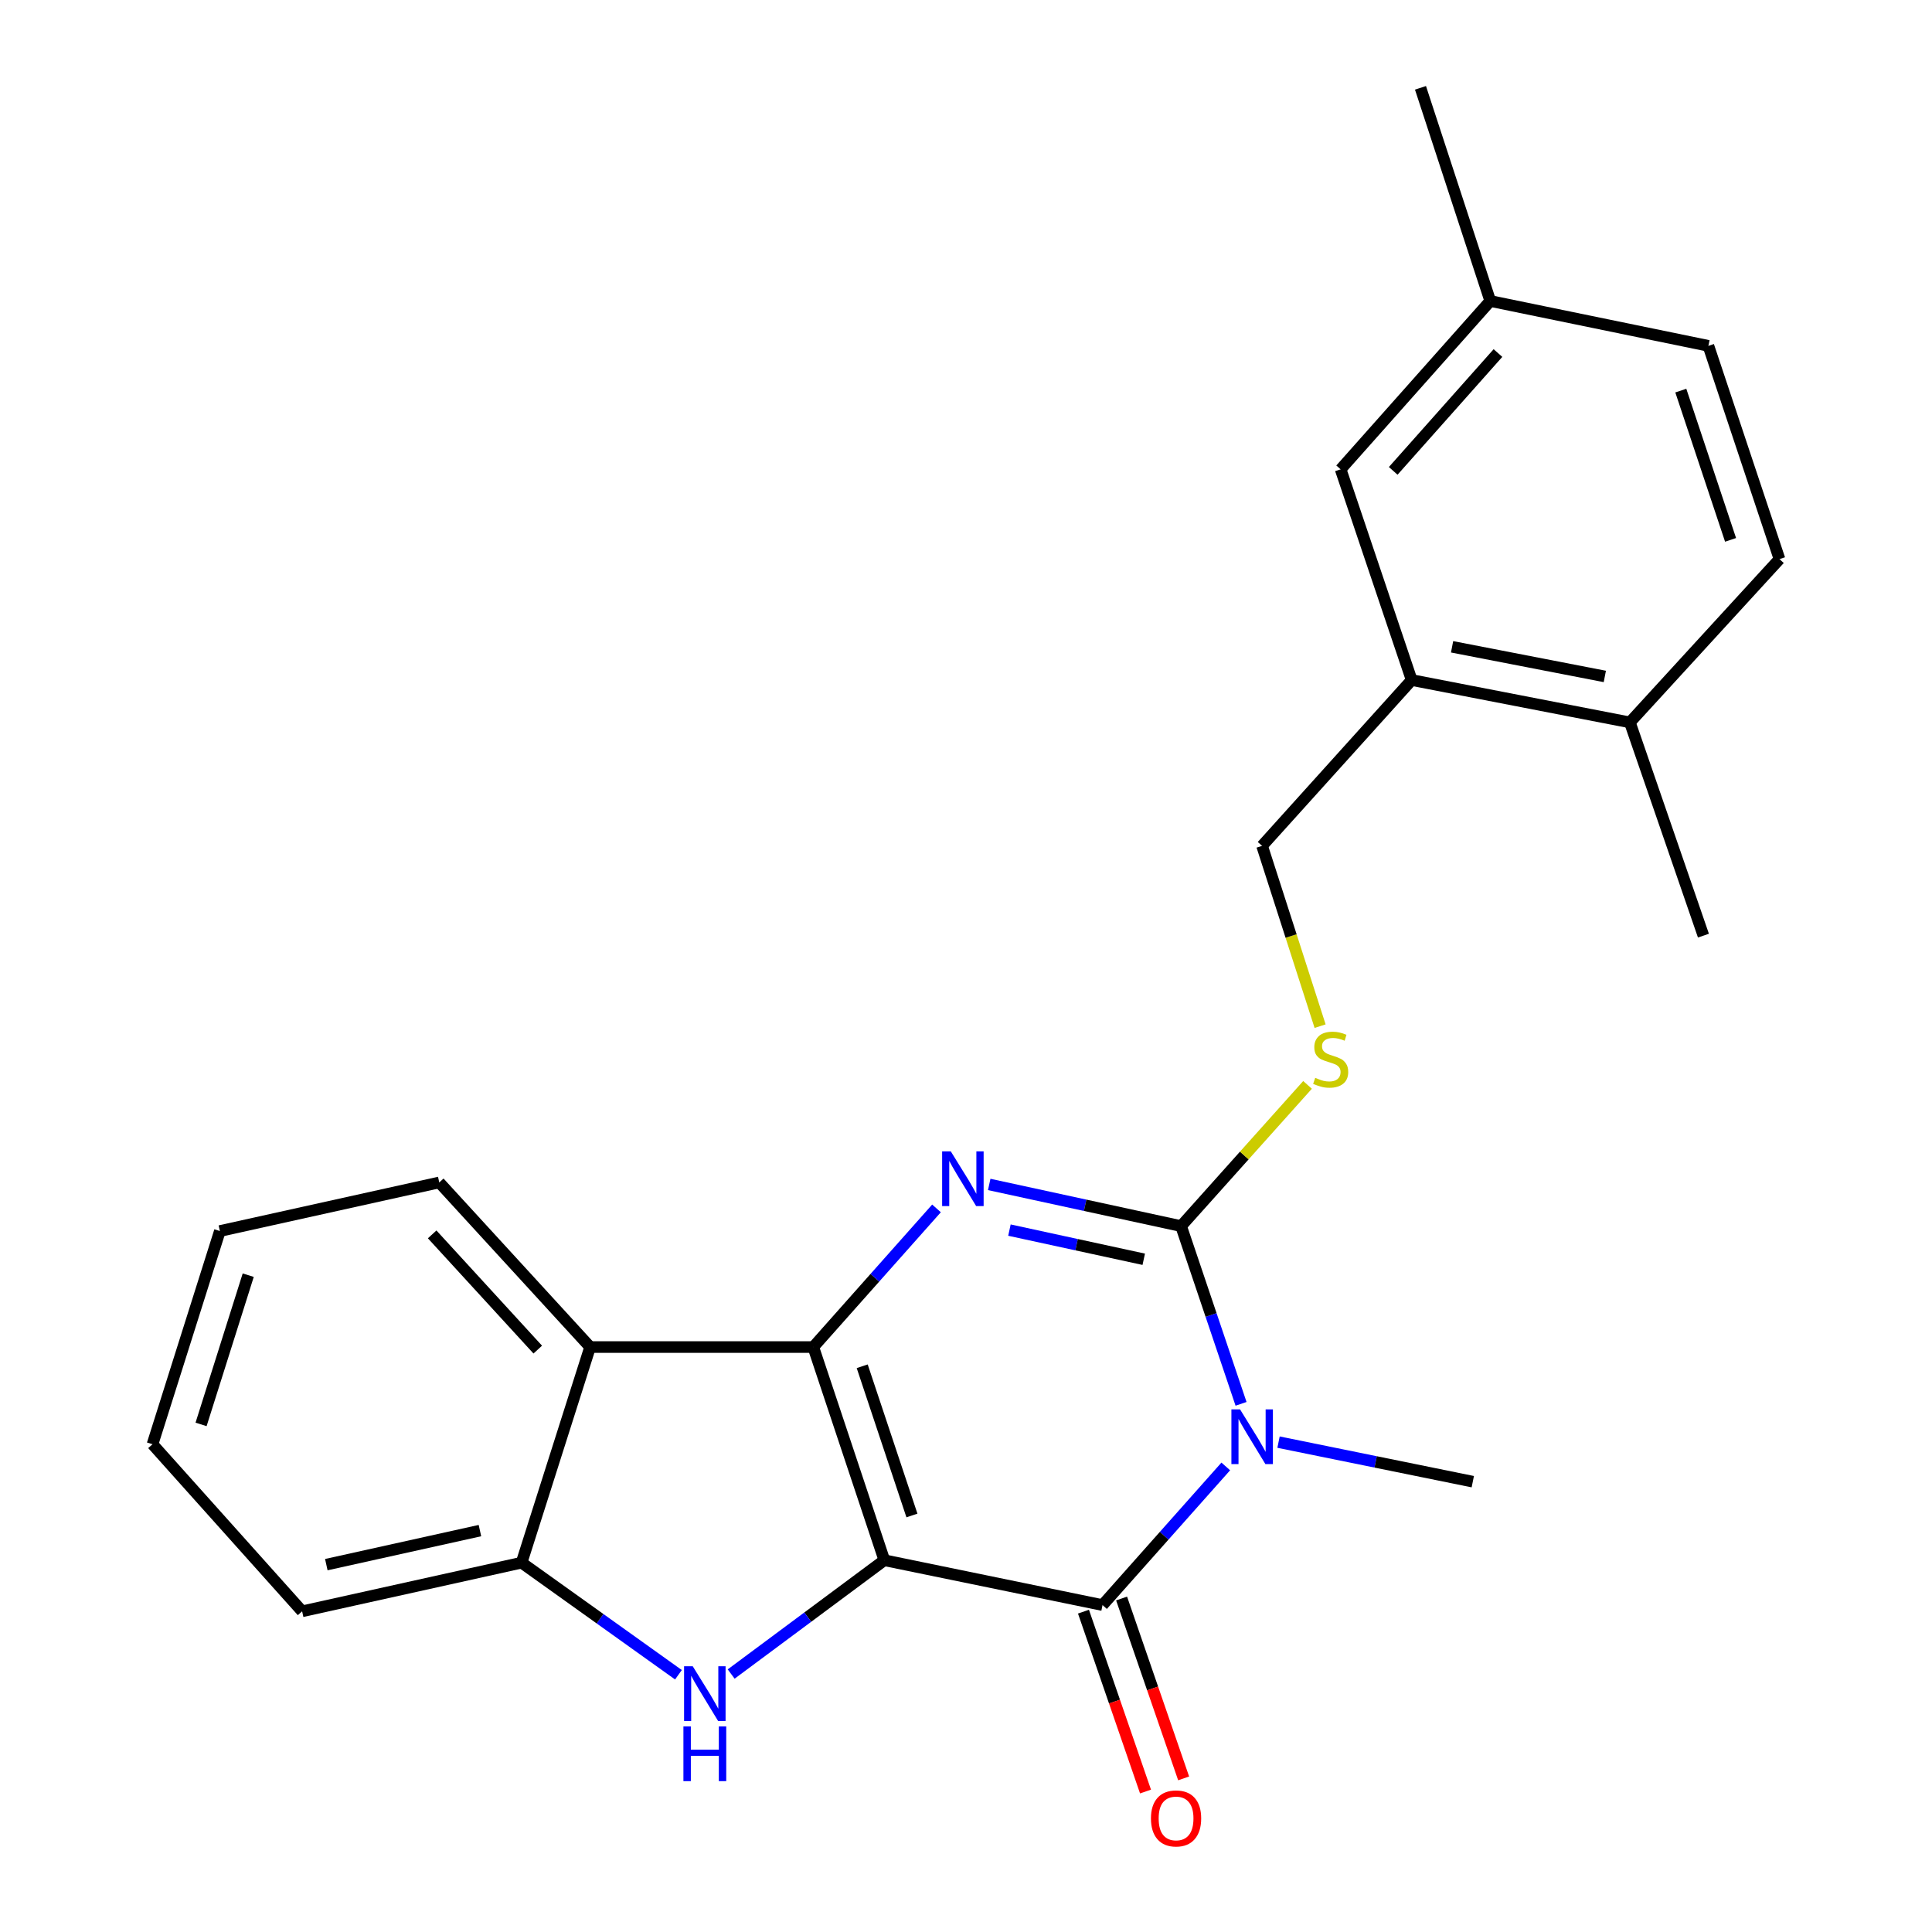 <?xml version='1.0' encoding='iso-8859-1'?>
<svg version='1.1' baseProfile='full'
              xmlns='http://www.w3.org/2000/svg'
                      xmlns:rdkit='http://www.rdkit.org/xml'
                      xmlns:xlink='http://www.w3.org/1999/xlink'
                  xml:space='preserve'
width='1000px' height='1000px' viewBox='0 0 1000 1000'>
<!-- END OF HEADER -->
<rect style='opacity:1.0;fill:#FFFFFF;stroke:none' width='1000' height='1000' x='0' y='0'> </rect>
<path class='bond-0' d='M 457.73,807.572 L 420.958,697.23' style='fill:none;fill-rule:evenodd;stroke:#000000;stroke-width:6px;stroke-linecap:butt;stroke-linejoin:miter;stroke-opacity:1' />
<path class='bond-0' d='M 472.018,784.421 L 446.277,707.182' style='fill:none;fill-rule:evenodd;stroke:#000000;stroke-width:6px;stroke-linecap:butt;stroke-linejoin:miter;stroke-opacity:1' />
<path class='bond-2' d='M 457.73,807.572 L 570.67,830.788' style='fill:none;fill-rule:evenodd;stroke:#000000;stroke-width:6px;stroke-linecap:butt;stroke-linejoin:miter;stroke-opacity:1' />
<path class='bond-5' d='M 457.73,807.572 L 418.091,837.024' style='fill:none;fill-rule:evenodd;stroke:#000000;stroke-width:6px;stroke-linecap:butt;stroke-linejoin:miter;stroke-opacity:1' />
<path class='bond-5' d='M 418.091,837.024 L 378.452,866.477' style='fill:none;fill-rule:evenodd;stroke:#0000FF;stroke-width:6px;stroke-linecap:butt;stroke-linejoin:miter;stroke-opacity:1' />
<path class='bond-3' d='M 420.958,697.23 L 452.846,661.349' style='fill:none;fill-rule:evenodd;stroke:#000000;stroke-width:6px;stroke-linecap:butt;stroke-linejoin:miter;stroke-opacity:1' />
<path class='bond-3' d='M 452.846,661.349 L 484.734,625.469' style='fill:none;fill-rule:evenodd;stroke:#0000FF;stroke-width:6px;stroke-linecap:butt;stroke-linejoin:miter;stroke-opacity:1' />
<path class='bond-6' d='M 420.958,697.23 L 305.444,697.23' style='fill:none;fill-rule:evenodd;stroke:#000000;stroke-width:6px;stroke-linecap:butt;stroke-linejoin:miter;stroke-opacity:1' />
<path class='bond-1' d='M 634.458,759.025 L 602.564,794.907' style='fill:none;fill-rule:evenodd;stroke:#0000FF;stroke-width:6px;stroke-linecap:butt;stroke-linejoin:miter;stroke-opacity:1' />
<path class='bond-1' d='M 602.564,794.907 L 570.67,830.788' style='fill:none;fill-rule:evenodd;stroke:#000000;stroke-width:6px;stroke-linecap:butt;stroke-linejoin:miter;stroke-opacity:1' />
<path class='bond-4' d='M 642.364,726.626 L 626.846,680.629' style='fill:none;fill-rule:evenodd;stroke:#0000FF;stroke-width:6px;stroke-linecap:butt;stroke-linejoin:miter;stroke-opacity:1' />
<path class='bond-4' d='M 626.846,680.629 L 611.327,634.632' style='fill:none;fill-rule:evenodd;stroke:#000000;stroke-width:6px;stroke-linecap:butt;stroke-linejoin:miter;stroke-opacity:1' />
<path class='bond-14' d='M 661.766,746.443 L 712.04,756.679' style='fill:none;fill-rule:evenodd;stroke:#0000FF;stroke-width:6px;stroke-linecap:butt;stroke-linejoin:miter;stroke-opacity:1' />
<path class='bond-14' d='M 712.04,756.679 L 762.315,766.914' style='fill:none;fill-rule:evenodd;stroke:#000000;stroke-width:6px;stroke-linecap:butt;stroke-linejoin:miter;stroke-opacity:1' />
<path class='bond-10' d='M 560.803,834.192 L 576.86,880.744' style='fill:none;fill-rule:evenodd;stroke:#000000;stroke-width:6px;stroke-linecap:butt;stroke-linejoin:miter;stroke-opacity:1' />
<path class='bond-10' d='M 576.86,880.744 L 592.917,927.295' style='fill:none;fill-rule:evenodd;stroke:#FF0000;stroke-width:6px;stroke-linecap:butt;stroke-linejoin:miter;stroke-opacity:1' />
<path class='bond-10' d='M 580.536,827.385 L 596.593,873.937' style='fill:none;fill-rule:evenodd;stroke:#000000;stroke-width:6px;stroke-linecap:butt;stroke-linejoin:miter;stroke-opacity:1' />
<path class='bond-10' d='M 596.593,873.937 L 612.65,920.489' style='fill:none;fill-rule:evenodd;stroke:#FF0000;stroke-width:6px;stroke-linecap:butt;stroke-linejoin:miter;stroke-opacity:1' />
<path class='bond-25' d='M 512.017,613.065 L 561.672,623.848' style='fill:none;fill-rule:evenodd;stroke:#0000FF;stroke-width:6px;stroke-linecap:butt;stroke-linejoin:miter;stroke-opacity:1' />
<path class='bond-25' d='M 561.672,623.848 L 611.327,634.632' style='fill:none;fill-rule:evenodd;stroke:#000000;stroke-width:6px;stroke-linecap:butt;stroke-linejoin:miter;stroke-opacity:1' />
<path class='bond-25' d='M 522.484,636.698 L 557.243,644.247' style='fill:none;fill-rule:evenodd;stroke:#0000FF;stroke-width:6px;stroke-linecap:butt;stroke-linejoin:miter;stroke-opacity:1' />
<path class='bond-25' d='M 557.243,644.247 L 592.001,651.795' style='fill:none;fill-rule:evenodd;stroke:#000000;stroke-width:6px;stroke-linecap:butt;stroke-linejoin:miter;stroke-opacity:1' />
<path class='bond-8' d='M 611.327,634.632 L 644.052,598.085' style='fill:none;fill-rule:evenodd;stroke:#000000;stroke-width:6px;stroke-linecap:butt;stroke-linejoin:miter;stroke-opacity:1' />
<path class='bond-8' d='M 644.052,598.085 L 676.776,561.538' style='fill:none;fill-rule:evenodd;stroke:#CCCC00;stroke-width:6px;stroke-linecap:butt;stroke-linejoin:miter;stroke-opacity:1' />
<path class='bond-7' d='M 351.164,866.85 L 310.567,837.843' style='fill:none;fill-rule:evenodd;stroke:#0000FF;stroke-width:6px;stroke-linecap:butt;stroke-linejoin:miter;stroke-opacity:1' />
<path class='bond-7' d='M 310.567,837.843 L 269.97,808.836' style='fill:none;fill-rule:evenodd;stroke:#000000;stroke-width:6px;stroke-linecap:butt;stroke-linejoin:miter;stroke-opacity:1' />
<path class='bond-18' d='M 305.444,697.23 L 227.364,612.03' style='fill:none;fill-rule:evenodd;stroke:#000000;stroke-width:6px;stroke-linecap:butt;stroke-linejoin:miter;stroke-opacity:1' />
<path class='bond-18' d='M 278.343,698.553 L 223.687,638.913' style='fill:none;fill-rule:evenodd;stroke:#000000;stroke-width:6px;stroke-linecap:butt;stroke-linejoin:miter;stroke-opacity:1' />
<path class='bond-24' d='M 305.444,697.23 L 269.97,808.836' style='fill:none;fill-rule:evenodd;stroke:#000000;stroke-width:6px;stroke-linecap:butt;stroke-linejoin:miter;stroke-opacity:1' />
<path class='bond-19' d='M 269.97,808.836 L 156.381,834.012' style='fill:none;fill-rule:evenodd;stroke:#000000;stroke-width:6px;stroke-linecap:butt;stroke-linejoin:miter;stroke-opacity:1' />
<path class='bond-19' d='M 248.414,792.233 L 168.902,809.857' style='fill:none;fill-rule:evenodd;stroke:#000000;stroke-width:6px;stroke-linecap:butt;stroke-linejoin:miter;stroke-opacity:1' />
<path class='bond-11' d='M 683.282,531.138 L 668.265,484.476' style='fill:none;fill-rule:evenodd;stroke:#CCCC00;stroke-width:6px;stroke-linecap:butt;stroke-linejoin:miter;stroke-opacity:1' />
<path class='bond-11' d='M 668.265,484.476 L 653.249,437.814' style='fill:none;fill-rule:evenodd;stroke:#000000;stroke-width:6px;stroke-linecap:butt;stroke-linejoin:miter;stroke-opacity:1' />
<path class='bond-9' d='M 730.68,351.988 L 653.249,437.814' style='fill:none;fill-rule:evenodd;stroke:#000000;stroke-width:6px;stroke-linecap:butt;stroke-linejoin:miter;stroke-opacity:1' />
<path class='bond-12' d='M 730.68,351.988 L 843.619,373.905' style='fill:none;fill-rule:evenodd;stroke:#000000;stroke-width:6px;stroke-linecap:butt;stroke-linejoin:miter;stroke-opacity:1' />
<path class='bond-12' d='M 751.597,334.784 L 830.655,350.126' style='fill:none;fill-rule:evenodd;stroke:#000000;stroke-width:6px;stroke-linecap:butt;stroke-linejoin:miter;stroke-opacity:1' />
<path class='bond-13' d='M 730.68,351.988 L 693.907,242.922' style='fill:none;fill-rule:evenodd;stroke:#000000;stroke-width:6px;stroke-linecap:butt;stroke-linejoin:miter;stroke-opacity:1' />
<path class='bond-15' d='M 843.619,373.905 L 921.061,289.389' style='fill:none;fill-rule:evenodd;stroke:#000000;stroke-width:6px;stroke-linecap:butt;stroke-linejoin:miter;stroke-opacity:1' />
<path class='bond-20' d='M 843.619,373.905 L 881.691,484.282' style='fill:none;fill-rule:evenodd;stroke:#000000;stroke-width:6px;stroke-linecap:butt;stroke-linejoin:miter;stroke-opacity:1' />
<path class='bond-16' d='M 693.907,242.922 L 771.361,155.796' style='fill:none;fill-rule:evenodd;stroke:#000000;stroke-width:6px;stroke-linecap:butt;stroke-linejoin:miter;stroke-opacity:1' />
<path class='bond-16' d='M 721.125,243.722 L 775.343,182.734' style='fill:none;fill-rule:evenodd;stroke:#000000;stroke-width:6px;stroke-linecap:butt;stroke-linejoin:miter;stroke-opacity:1' />
<path class='bond-27' d='M 921.061,289.389 L 884.265,179.013' style='fill:none;fill-rule:evenodd;stroke:#000000;stroke-width:6px;stroke-linecap:butt;stroke-linejoin:miter;stroke-opacity:1' />
<path class='bond-27' d='M 895.739,279.434 L 869.982,202.171' style='fill:none;fill-rule:evenodd;stroke:#000000;stroke-width:6px;stroke-linecap:butt;stroke-linejoin:miter;stroke-opacity:1' />
<path class='bond-17' d='M 771.361,155.796 L 884.265,179.013' style='fill:none;fill-rule:evenodd;stroke:#000000;stroke-width:6px;stroke-linecap:butt;stroke-linejoin:miter;stroke-opacity:1' />
<path class='bond-21' d='M 771.361,155.796 L 735.237,45.455' style='fill:none;fill-rule:evenodd;stroke:#000000;stroke-width:6px;stroke-linecap:butt;stroke-linejoin:miter;stroke-opacity:1' />
<path class='bond-22' d='M 227.364,612.03 L 113.81,637.183' style='fill:none;fill-rule:evenodd;stroke:#000000;stroke-width:6px;stroke-linecap:butt;stroke-linejoin:miter;stroke-opacity:1' />
<path class='bond-23' d='M 156.381,834.012 L 78.939,747.536' style='fill:none;fill-rule:evenodd;stroke:#000000;stroke-width:6px;stroke-linecap:butt;stroke-linejoin:miter;stroke-opacity:1' />
<path class='bond-26' d='M 113.81,637.183 L 78.939,747.536' style='fill:none;fill-rule:evenodd;stroke:#000000;stroke-width:6px;stroke-linecap:butt;stroke-linejoin:miter;stroke-opacity:1' />
<path class='bond-26' d='M 128.483,660.026 L 104.073,737.273' style='fill:none;fill-rule:evenodd;stroke:#000000;stroke-width:6px;stroke-linecap:butt;stroke-linejoin:miter;stroke-opacity:1' />
<path  class='atom-2' d='M 641.852 729.503
L 651.132 744.503
Q 652.052 745.983, 653.532 748.663
Q 655.012 751.343, 655.092 751.503
L 655.092 729.503
L 658.852 729.503
L 658.852 757.823
L 654.972 757.823
L 645.012 741.423
Q 643.852 739.503, 642.612 737.303
Q 641.412 735.103, 641.052 734.423
L 641.052 757.823
L 637.372 757.823
L 637.372 729.503
L 641.852 729.503
' fill='#0000FF'/>
<path  class='atom-4' d='M 492.128 595.945
L 501.408 610.945
Q 502.328 612.425, 503.808 615.105
Q 505.288 617.785, 505.368 617.945
L 505.368 595.945
L 509.128 595.945
L 509.128 624.265
L 505.248 624.265
L 495.288 607.865
Q 494.128 605.945, 492.888 603.745
Q 491.688 601.545, 491.328 600.865
L 491.328 624.265
L 487.648 624.265
L 487.648 595.945
L 492.128 595.945
' fill='#0000FF'/>
<path  class='atom-6' d='M 358.558 862.447
L 367.838 877.447
Q 368.758 878.927, 370.238 881.607
Q 371.718 884.287, 371.798 884.447
L 371.798 862.447
L 375.558 862.447
L 375.558 890.767
L 371.678 890.767
L 361.718 874.367
Q 360.558 872.447, 359.318 870.247
Q 358.118 868.047, 357.758 867.367
L 357.758 890.767
L 354.078 890.767
L 354.078 862.447
L 358.558 862.447
' fill='#0000FF'/>
<path  class='atom-6' d='M 353.738 893.599
L 357.578 893.599
L 357.578 905.639
L 372.058 905.639
L 372.058 893.599
L 375.898 893.599
L 375.898 921.919
L 372.058 921.919
L 372.058 908.839
L 357.578 908.839
L 357.578 921.919
L 353.738 921.919
L 353.738 893.599
' fill='#0000FF'/>
<path  class='atom-9' d='M 680.758 557.876
Q 681.078 557.996, 682.398 558.556
Q 683.718 559.116, 685.158 559.476
Q 686.638 559.796, 688.078 559.796
Q 690.758 559.796, 692.318 558.516
Q 693.878 557.196, 693.878 554.916
Q 693.878 553.356, 693.078 552.396
Q 692.318 551.436, 691.118 550.916
Q 689.918 550.396, 687.918 549.796
Q 685.398 549.036, 683.878 548.316
Q 682.398 547.596, 681.318 546.076
Q 680.278 544.556, 680.278 541.996
Q 680.278 538.436, 682.678 536.236
Q 685.118 534.036, 689.918 534.036
Q 693.198 534.036, 696.918 535.596
L 695.998 538.676
Q 692.598 537.276, 690.038 537.276
Q 687.278 537.276, 685.758 538.436
Q 684.238 539.556, 684.278 541.516
Q 684.278 543.036, 685.038 543.956
Q 685.838 544.876, 686.958 545.396
Q 688.118 545.916, 690.038 546.516
Q 692.598 547.316, 694.118 548.116
Q 695.638 548.916, 696.718 550.556
Q 697.838 552.156, 697.838 554.916
Q 697.838 558.836, 695.198 560.956
Q 692.598 563.036, 688.238 563.036
Q 685.718 563.036, 683.798 562.476
Q 681.918 561.956, 679.678 561.036
L 680.758 557.876
' fill='#CCCC00'/>
<path  class='atom-11' d='M 595.73 941.21
Q 595.73 934.41, 599.09 930.61
Q 602.45 926.81, 608.73 926.81
Q 615.01 926.81, 618.37 930.61
Q 621.73 934.41, 621.73 941.21
Q 621.73 948.09, 618.33 952.01
Q 614.93 955.89, 608.73 955.89
Q 602.49 955.89, 599.09 952.01
Q 595.73 948.13, 595.73 941.21
M 608.73 952.69
Q 613.05 952.69, 615.37 949.81
Q 617.73 946.89, 617.73 941.21
Q 617.73 935.65, 615.37 932.85
Q 613.05 930.01, 608.73 930.01
Q 604.41 930.01, 602.05 932.81
Q 599.73 935.61, 599.73 941.21
Q 599.73 946.93, 602.05 949.81
Q 604.41 952.69, 608.73 952.69
' fill='#FF0000'/>
</svg>
